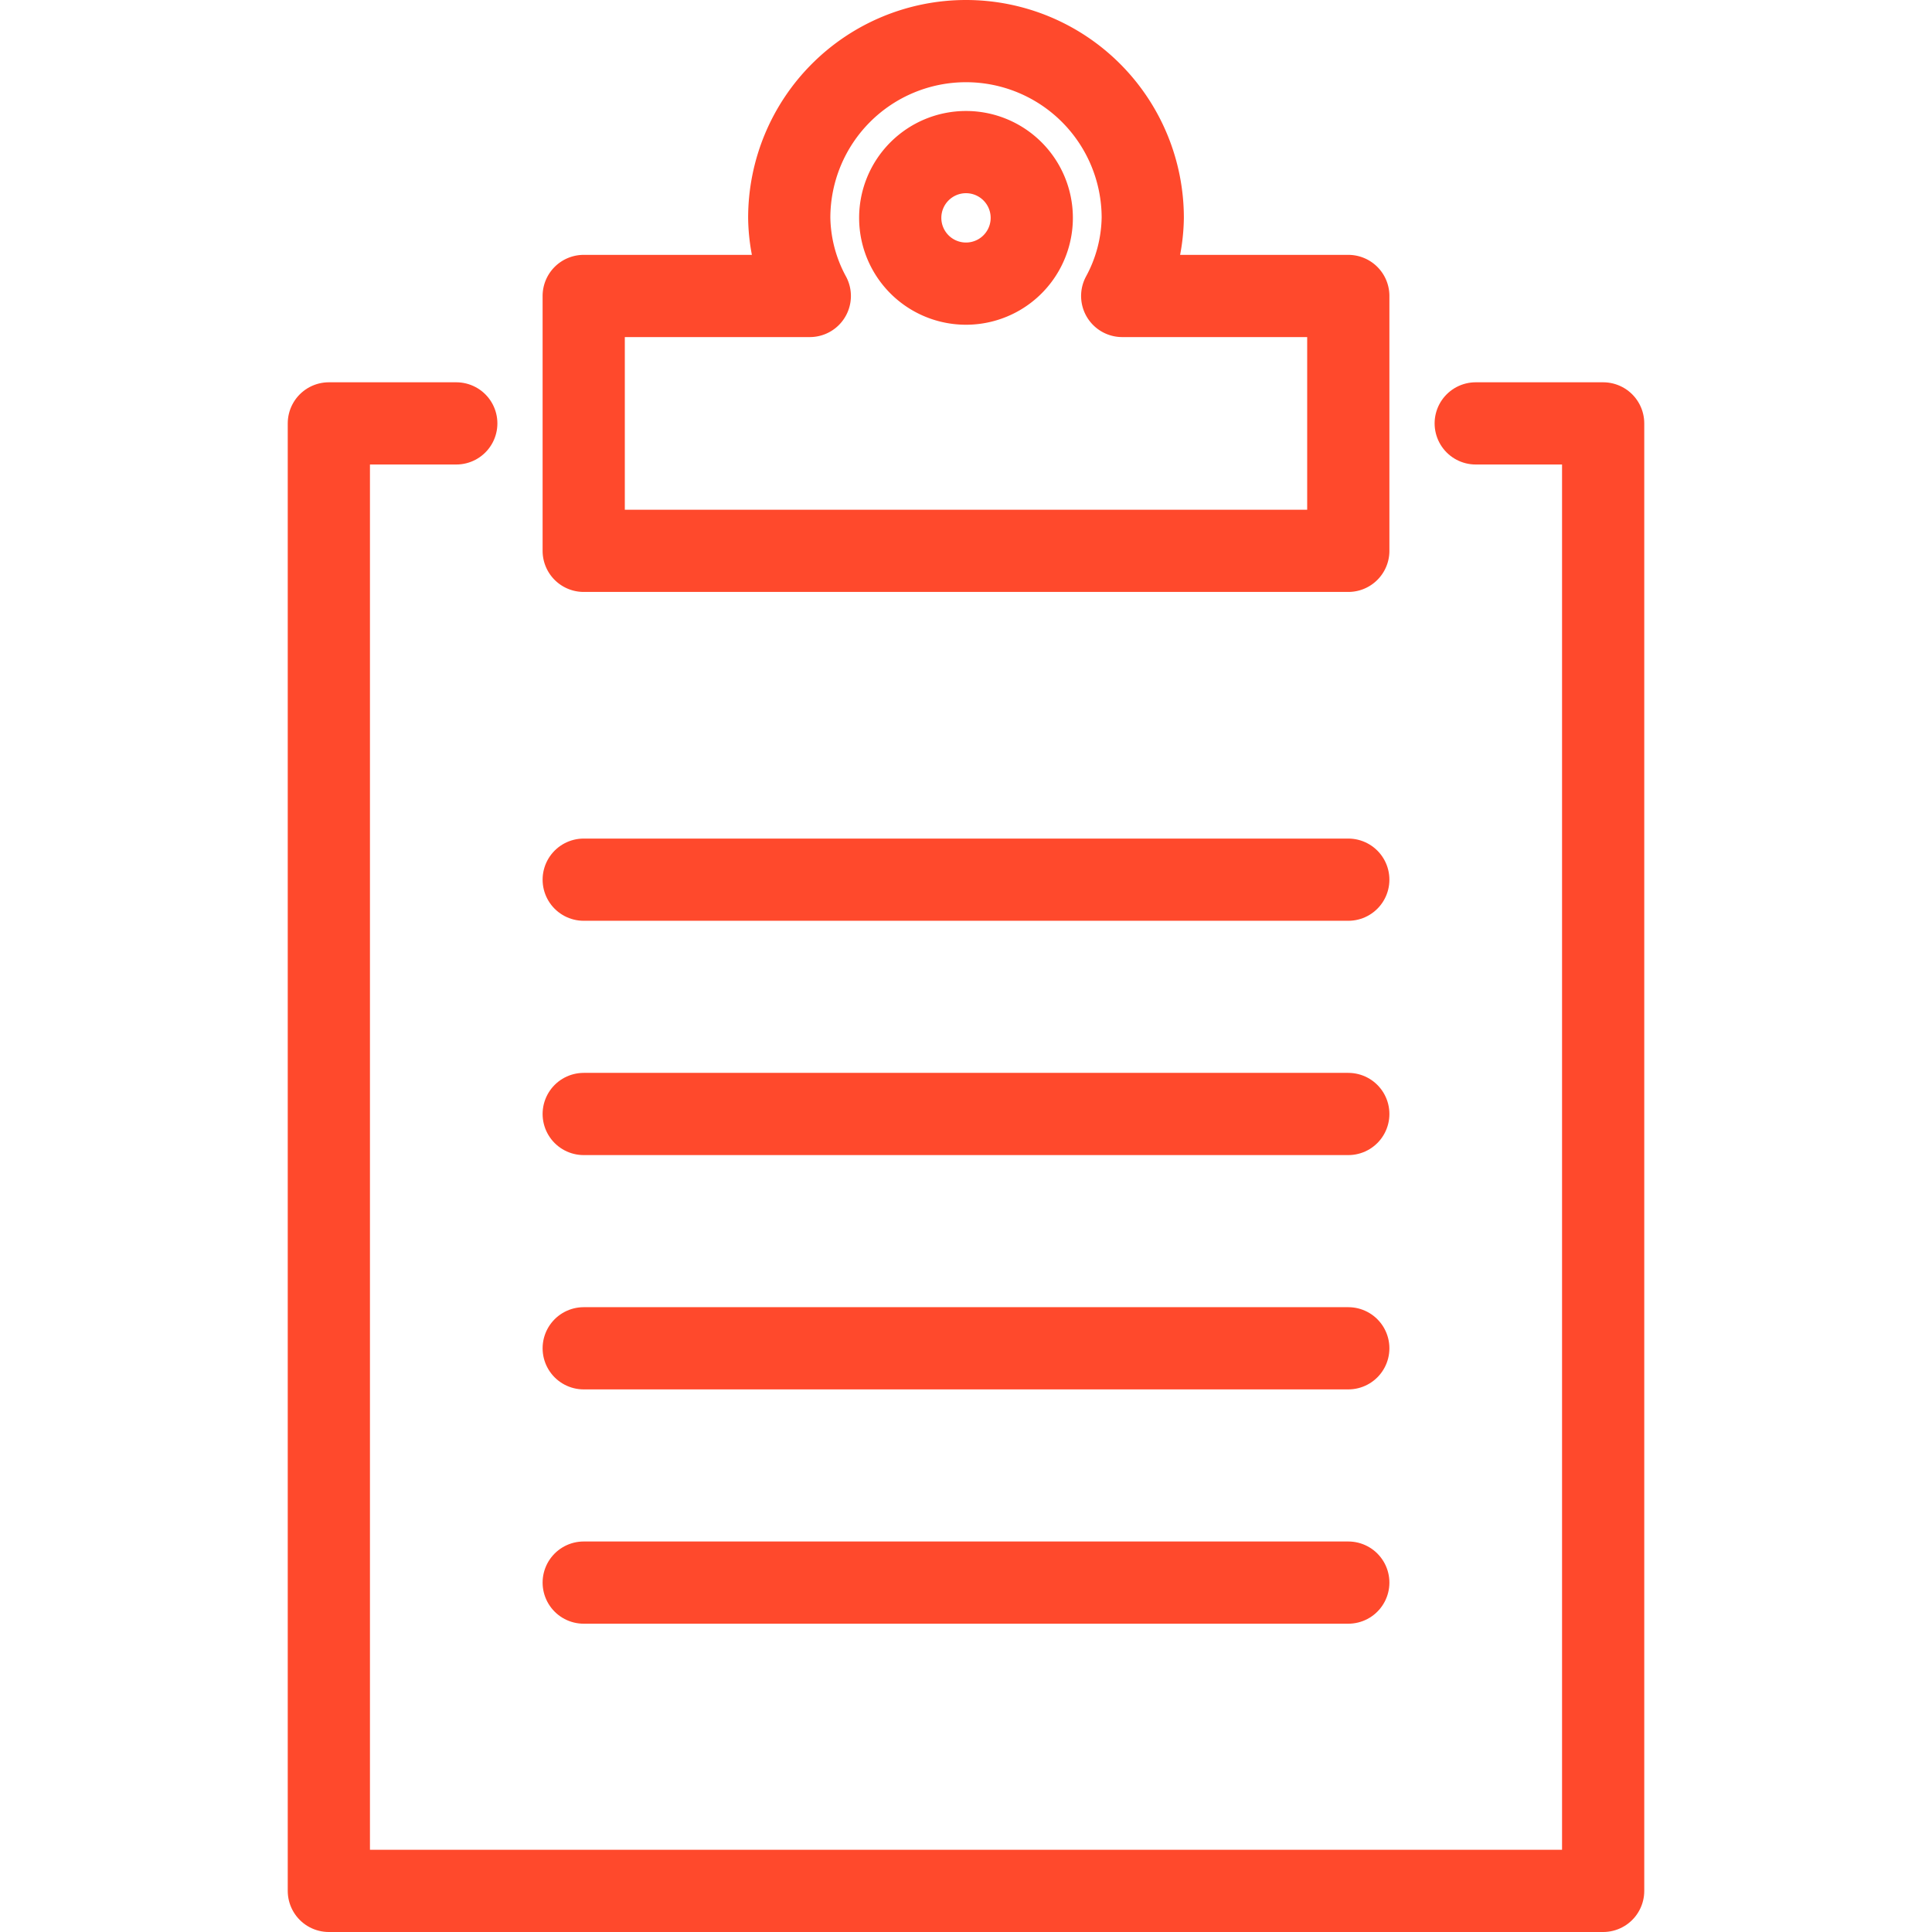 <svg xmlns="http://www.w3.org/2000/svg" width="47" height="47" viewBox="0 0 47 47"><title>g2-icon-clipboard-red</title><polyline points="35.9 10.3 39 10.3 39 46 8 46 8 10.3 11.1 10.3" fill="none" stroke="#ff492c" stroke-linecap="round" stroke-linejoin="round" stroke-width="2"/><path d="M32.8,7.2v6.2H14.2V7.2h5.5a4.1,4.1,0,0,1-.5-1.9,4.3,4.3,0,0,1,8.6,0,4.1,4.1,0,0,1-.5,1.9ZM23.5,3.7a1.6,1.6,0,0,0-1.6,1.6,1.6,1.6,0,0,0,3.2,0A1.6,1.6,0,0,0,23.5,3.7Z" fill="none" stroke="#ff492c" stroke-linecap="round" stroke-linejoin="round" stroke-width="2"/><line x1="14.2" y1="21.4" x2="32.8" y2="21.4" fill="none" stroke="#ff492c" stroke-linecap="round" stroke-linejoin="round" stroke-width="2"/><line x1="14.2" y1="27.1" x2="32.8" y2="27.1" fill="none" stroke="#ff492c" stroke-linecap="round" stroke-linejoin="round" stroke-width="2"/><line x1="14.2" y1="32.8" x2="32.8" y2="32.8" fill="none" stroke="#ff492c" stroke-linecap="round" stroke-linejoin="round" stroke-width="2"/><line x1="14.2" y1="38.5" x2="32.8" y2="38.5" fill="none" stroke="#ff492c" stroke-linecap="round" stroke-linejoin="round" stroke-width="2"/></svg>